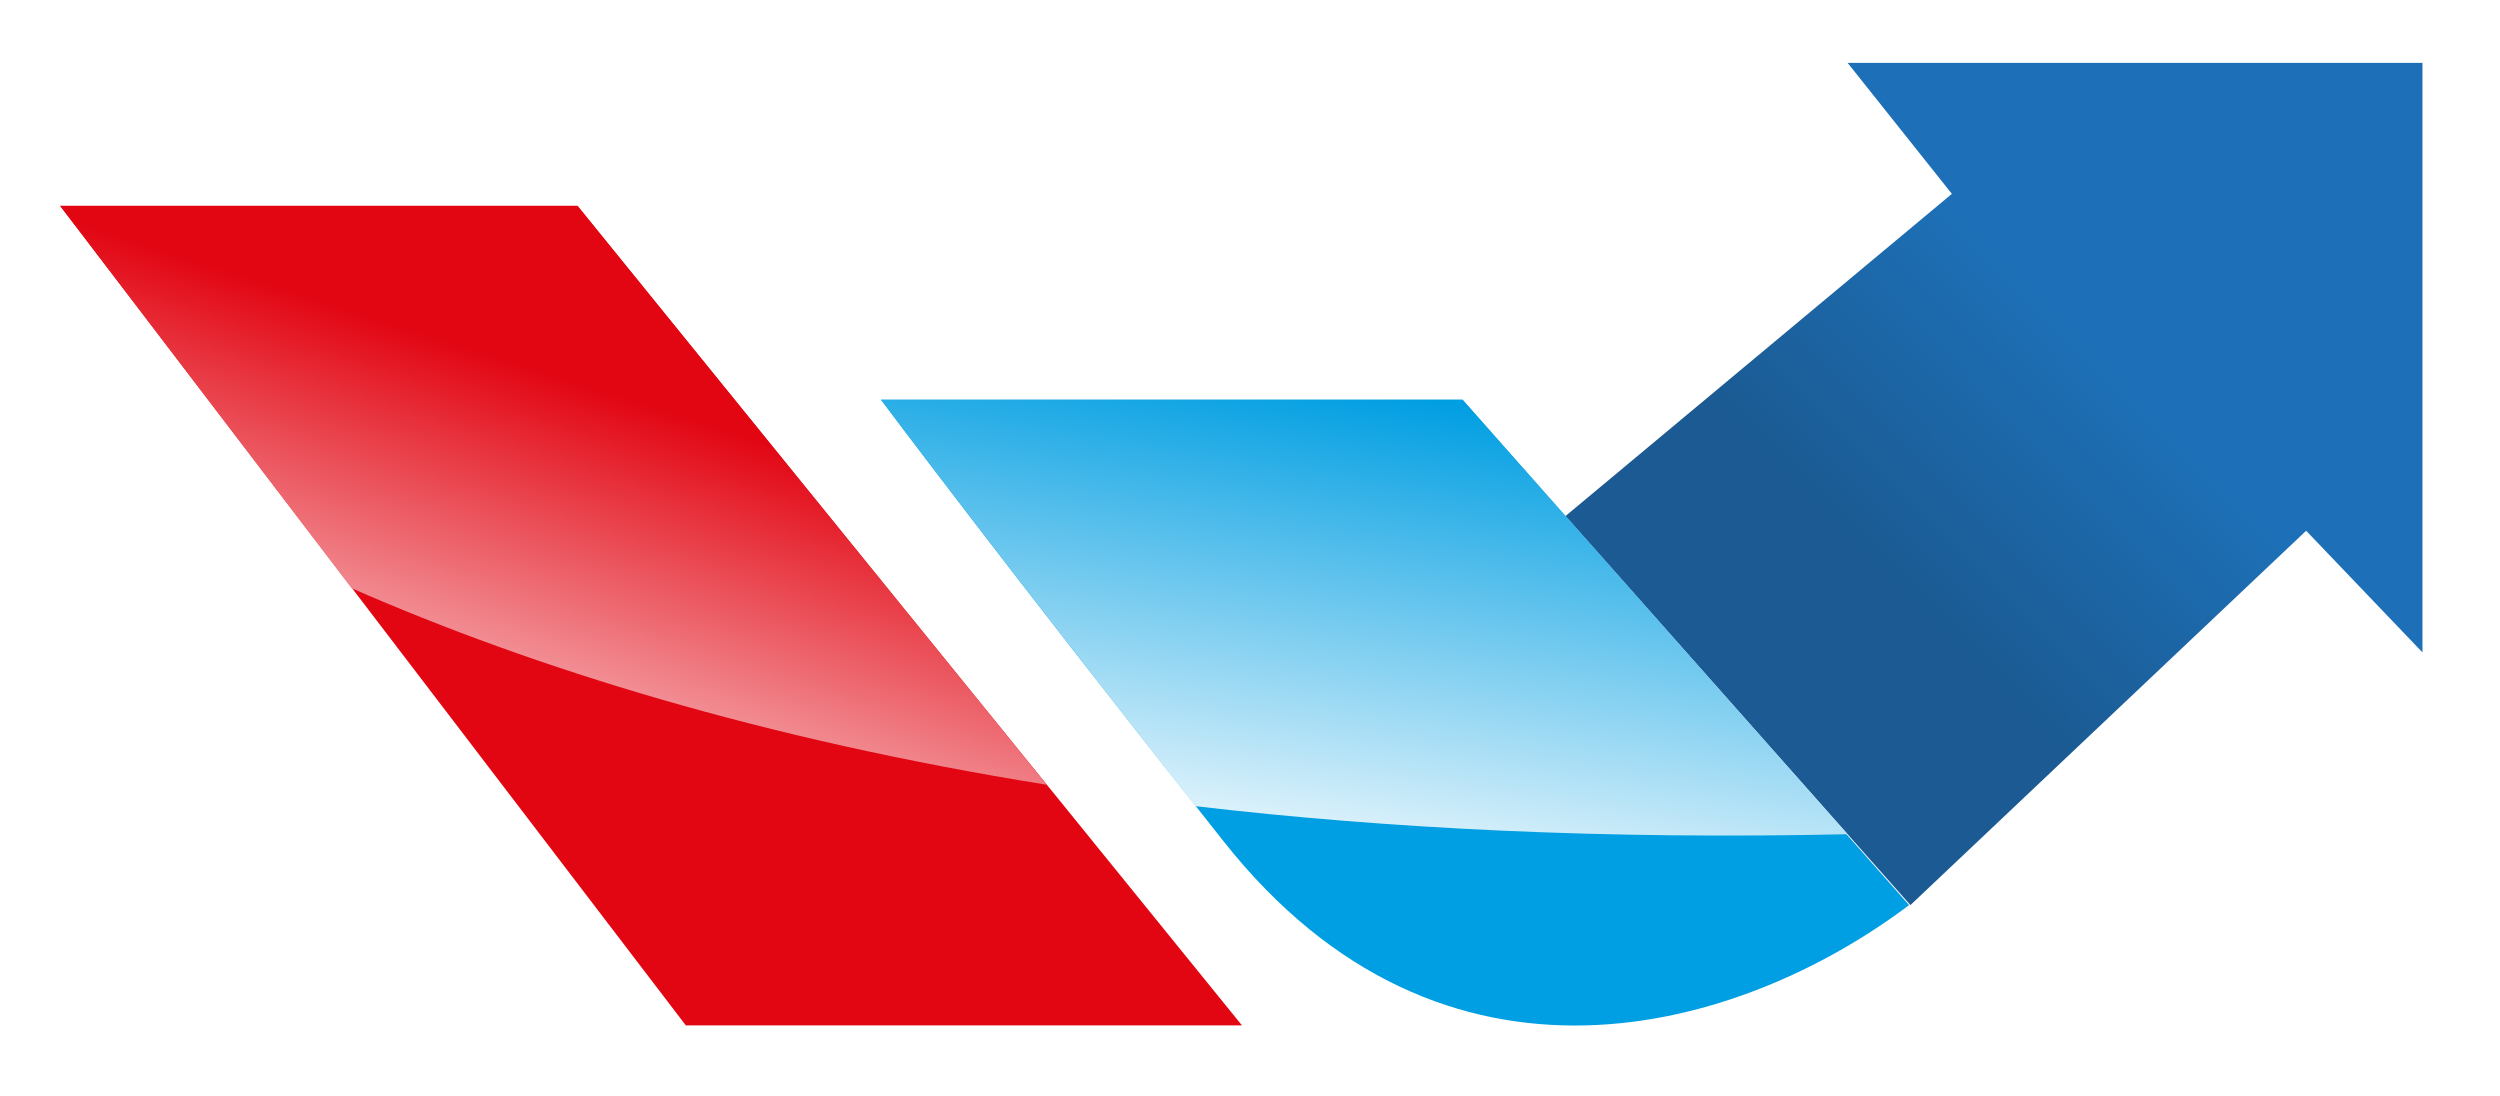 <?xml version="1.0" encoding="utf-8"?>
<!-- Generator: Adobe Illustrator 28.0.0, SVG Export Plug-In . SVG Version: 6.00 Build 0)  -->
<svg version="1.1" id="Шар_1" xmlns="http://www.w3.org/2000/svg" xmlns:xlink="http://www.w3.org/1999/xlink" x="0px" y="0px"
	 viewBox="0 0 187 82" style="enable-background:new 0 0 187 82;" xml:space="preserve">
<style type="text/css">
	.st0{fill:url(#SVGID_1_);}
	.st1{fill:#E20613;}
	.st2{filter:url(#Adobe_OpacityMaskFilter);}
	.st3{filter:url(#Adobe_OpacityMaskFilter_00000058566439913813428020000002642303884710033792_);}
	
		.st4{mask:url(#SVGID_00000137835070367202727330000016345786301342582940_);fill:url(#SVGID_00000007390671363573583450000005985673568533685183_);}
	.st5{fill:url(#SVGID_00000163792012778400640630000004560516557259824000_);}
	.st6{fill:#009EE2;}
	.st7{filter:url(#Adobe_OpacityMaskFilter_00000182504177846943485610000015936861115897517469_);}
	.st8{filter:url(#Adobe_OpacityMaskFilter_00000072269122572555674260000002934345071682326419_);}
	
		.st9{mask:url(#SVGID_00000083769170831073442860000016513807183303313300_);fill:url(#SVGID_00000155135409803525495510000018417757956432763813_);}
	.st10{fill:url(#SVGID_00000167396767958249488810000006107130004479863739_);}
</style>
<g>
	<g>
		<linearGradient id="SVGID_1_" gradientUnits="userSpaceOnUse" x1="141.918" y1="44.41" x2="172.881" y2="13.627">
			<stop  offset="0" style="stop-color:#1B5A92"/>
			<stop  offset="0.536" style="stop-color:#1D70B7"/>
		</linearGradient>
		<polygon class="st0" points="138.2,4.7 146,14.5 117.1,38.6 142.9,67.7 172.5,39.7 181.2,48.8 181.2,4.7 		"/>
		<polygon class="st1" points="43.2,15.4 92.9,76.7 51.3,76.7 4.5,15.4 		"/>
		<defs>
			<filter id="Adobe_OpacityMaskFilter" filterUnits="userSpaceOnUse" x="4.5" y="15.4" width="73.8" height="43.3">
				<feFlood  style="flood-color:white;flood-opacity:1" result="back"/>
				<feBlend  in="SourceGraphic" in2="back" mode="normal"/>
			</filter>
		</defs>
		
			<mask maskUnits="userSpaceOnUse" x="4.5" y="15.4" width="73.8" height="43.3" id="SVGID_00000101820378682599607000000010640650830989915065_">
			<g class="st2">
				<defs>
					
						<filter id="Adobe_OpacityMaskFilter_00000171700872057713151190000008764011116317577635_" filterUnits="userSpaceOnUse" x="4.5" y="15.4" width="73.8" height="43.3">
						<feFlood  style="flood-color:white;flood-opacity:1" result="back"/>
						<feBlend  in="SourceGraphic" in2="back" mode="normal"/>
					</filter>
				</defs>
				
					<mask maskUnits="userSpaceOnUse" x="4.5" y="15.4" width="73.8" height="43.3" id="SVGID_00000101820378682599607000000010640650830989915065_">
					<g style="filter:url(#Adobe_OpacityMaskFilter_00000171700872057713151190000008764011116317577635_);">
					</g>
				</mask>
				
					<linearGradient id="SVGID_00000052079982163094275850000009947796063443426226_" gradientUnits="userSpaceOnUse" x1="32.371" y1="65.125" x2="43.965" y2="28.897">
					<stop  offset="0" style="stop-color:#FFFFFF"/>
					<stop  offset="1" style="stop-color:#000000"/>
				</linearGradient>
				
					<path style="mask:url(#SVGID_00000101820378682599607000000010640650830989915065_);fill:url(#SVGID_00000052079982163094275850000009947796063443426226_);" d="
					M43.2,15.4H4.5L26.3,44C40,50,57.1,55.3,78.3,58.7L43.2,15.4z"/>
			</g>
		</mask>
		
			<linearGradient id="SVGID_00000182509911597678408030000018037635125934131603_" gradientUnits="userSpaceOnUse" x1="32.371" y1="65.125" x2="43.965" y2="28.897">
			<stop  offset="0" style="stop-color:#FFFFFF"/>
			<stop  offset="1" style="stop-color:#E20613"/>
		</linearGradient>
		<path style="fill:url(#SVGID_00000182509911597678408030000018037635125934131603_);" d="M43.2,15.4H4.5L26.3,44
			C40,50,57.1,55.3,78.3,58.7L43.2,15.4z"/>
		<path class="st6" d="M109.4,29.9H65.9c0,0,9.1,12.2,25.6,33c16.5,20.9,38.7,14.3,51.3,4.8L109.4,29.9z"/>
		<defs>
			
				<filter id="Adobe_OpacityMaskFilter_00000020371924215164001540000012011849472207963531_" filterUnits="userSpaceOnUse" x="65.9" y="29.9" width="72.3" height="32.6">
				<feFlood  style="flood-color:white;flood-opacity:1" result="back"/>
				<feBlend  in="SourceGraphic" in2="back" mode="normal"/>
			</filter>
		</defs>
		
			<mask maskUnits="userSpaceOnUse" x="65.9" y="29.9" width="72.3" height="32.6" id="SVGID_00000170269427359951586490000008372575251068091792_">
			<g style="filter:url(#Adobe_OpacityMaskFilter_00000020371924215164001540000012011849472207963531_);">
				<defs>
					
						<filter id="Adobe_OpacityMaskFilter_00000085219002482325136310000008380624054017749169_" filterUnits="userSpaceOnUse" x="65.9" y="29.9" width="72.3" height="32.6">
						<feFlood  style="flood-color:white;flood-opacity:1" result="back"/>
						<feBlend  in="SourceGraphic" in2="back" mode="normal"/>
					</filter>
				</defs>
				
					<mask maskUnits="userSpaceOnUse" x="65.9" y="29.9" width="72.3" height="32.6" id="SVGID_00000170269427359951586490000008372575251068091792_">
					<g style="filter:url(#Adobe_OpacityMaskFilter_00000085219002482325136310000008380624054017749169_);">
					</g>
				</mask>
				
					<linearGradient id="SVGID_00000013895620950265641720000017894597558290972044_" gradientUnits="userSpaceOnUse" x1="98.797" y1="67.173" x2="104.595" y2="29.491">
					<stop  offset="0" style="stop-color:#FFFFFF"/>
					<stop  offset="1" style="stop-color:#000000"/>
				</linearGradient>
				
					<path style="mask:url(#SVGID_00000170269427359951586490000008372575251068091792_);fill:url(#SVGID_00000013895620950265641720000017894597558290972044_);" d="
					M138.2,62.4l-28.8-32.5H65.9c0,0,8.4,11.2,23.5,30.4C103.9,62,120.1,62.8,138.2,62.4z"/>
			</g>
		</mask>
		
			<linearGradient id="SVGID_00000180366033431875815780000009310503911147740062_" gradientUnits="userSpaceOnUse" x1="98.797" y1="67.173" x2="104.595" y2="29.491">
			<stop  offset="0" style="stop-color:#FFFFFF"/>
			<stop  offset="1" style="stop-color:#009EE2"/>
		</linearGradient>
		<path style="fill:url(#SVGID_00000180366033431875815780000009310503911147740062_);" d="M138.2,62.4l-28.8-32.5H65.9
			c0,0,8.4,11.2,23.5,30.4C103.9,62,120.1,62.8,138.2,62.4z"/>
	</g>
</g>
</svg>
